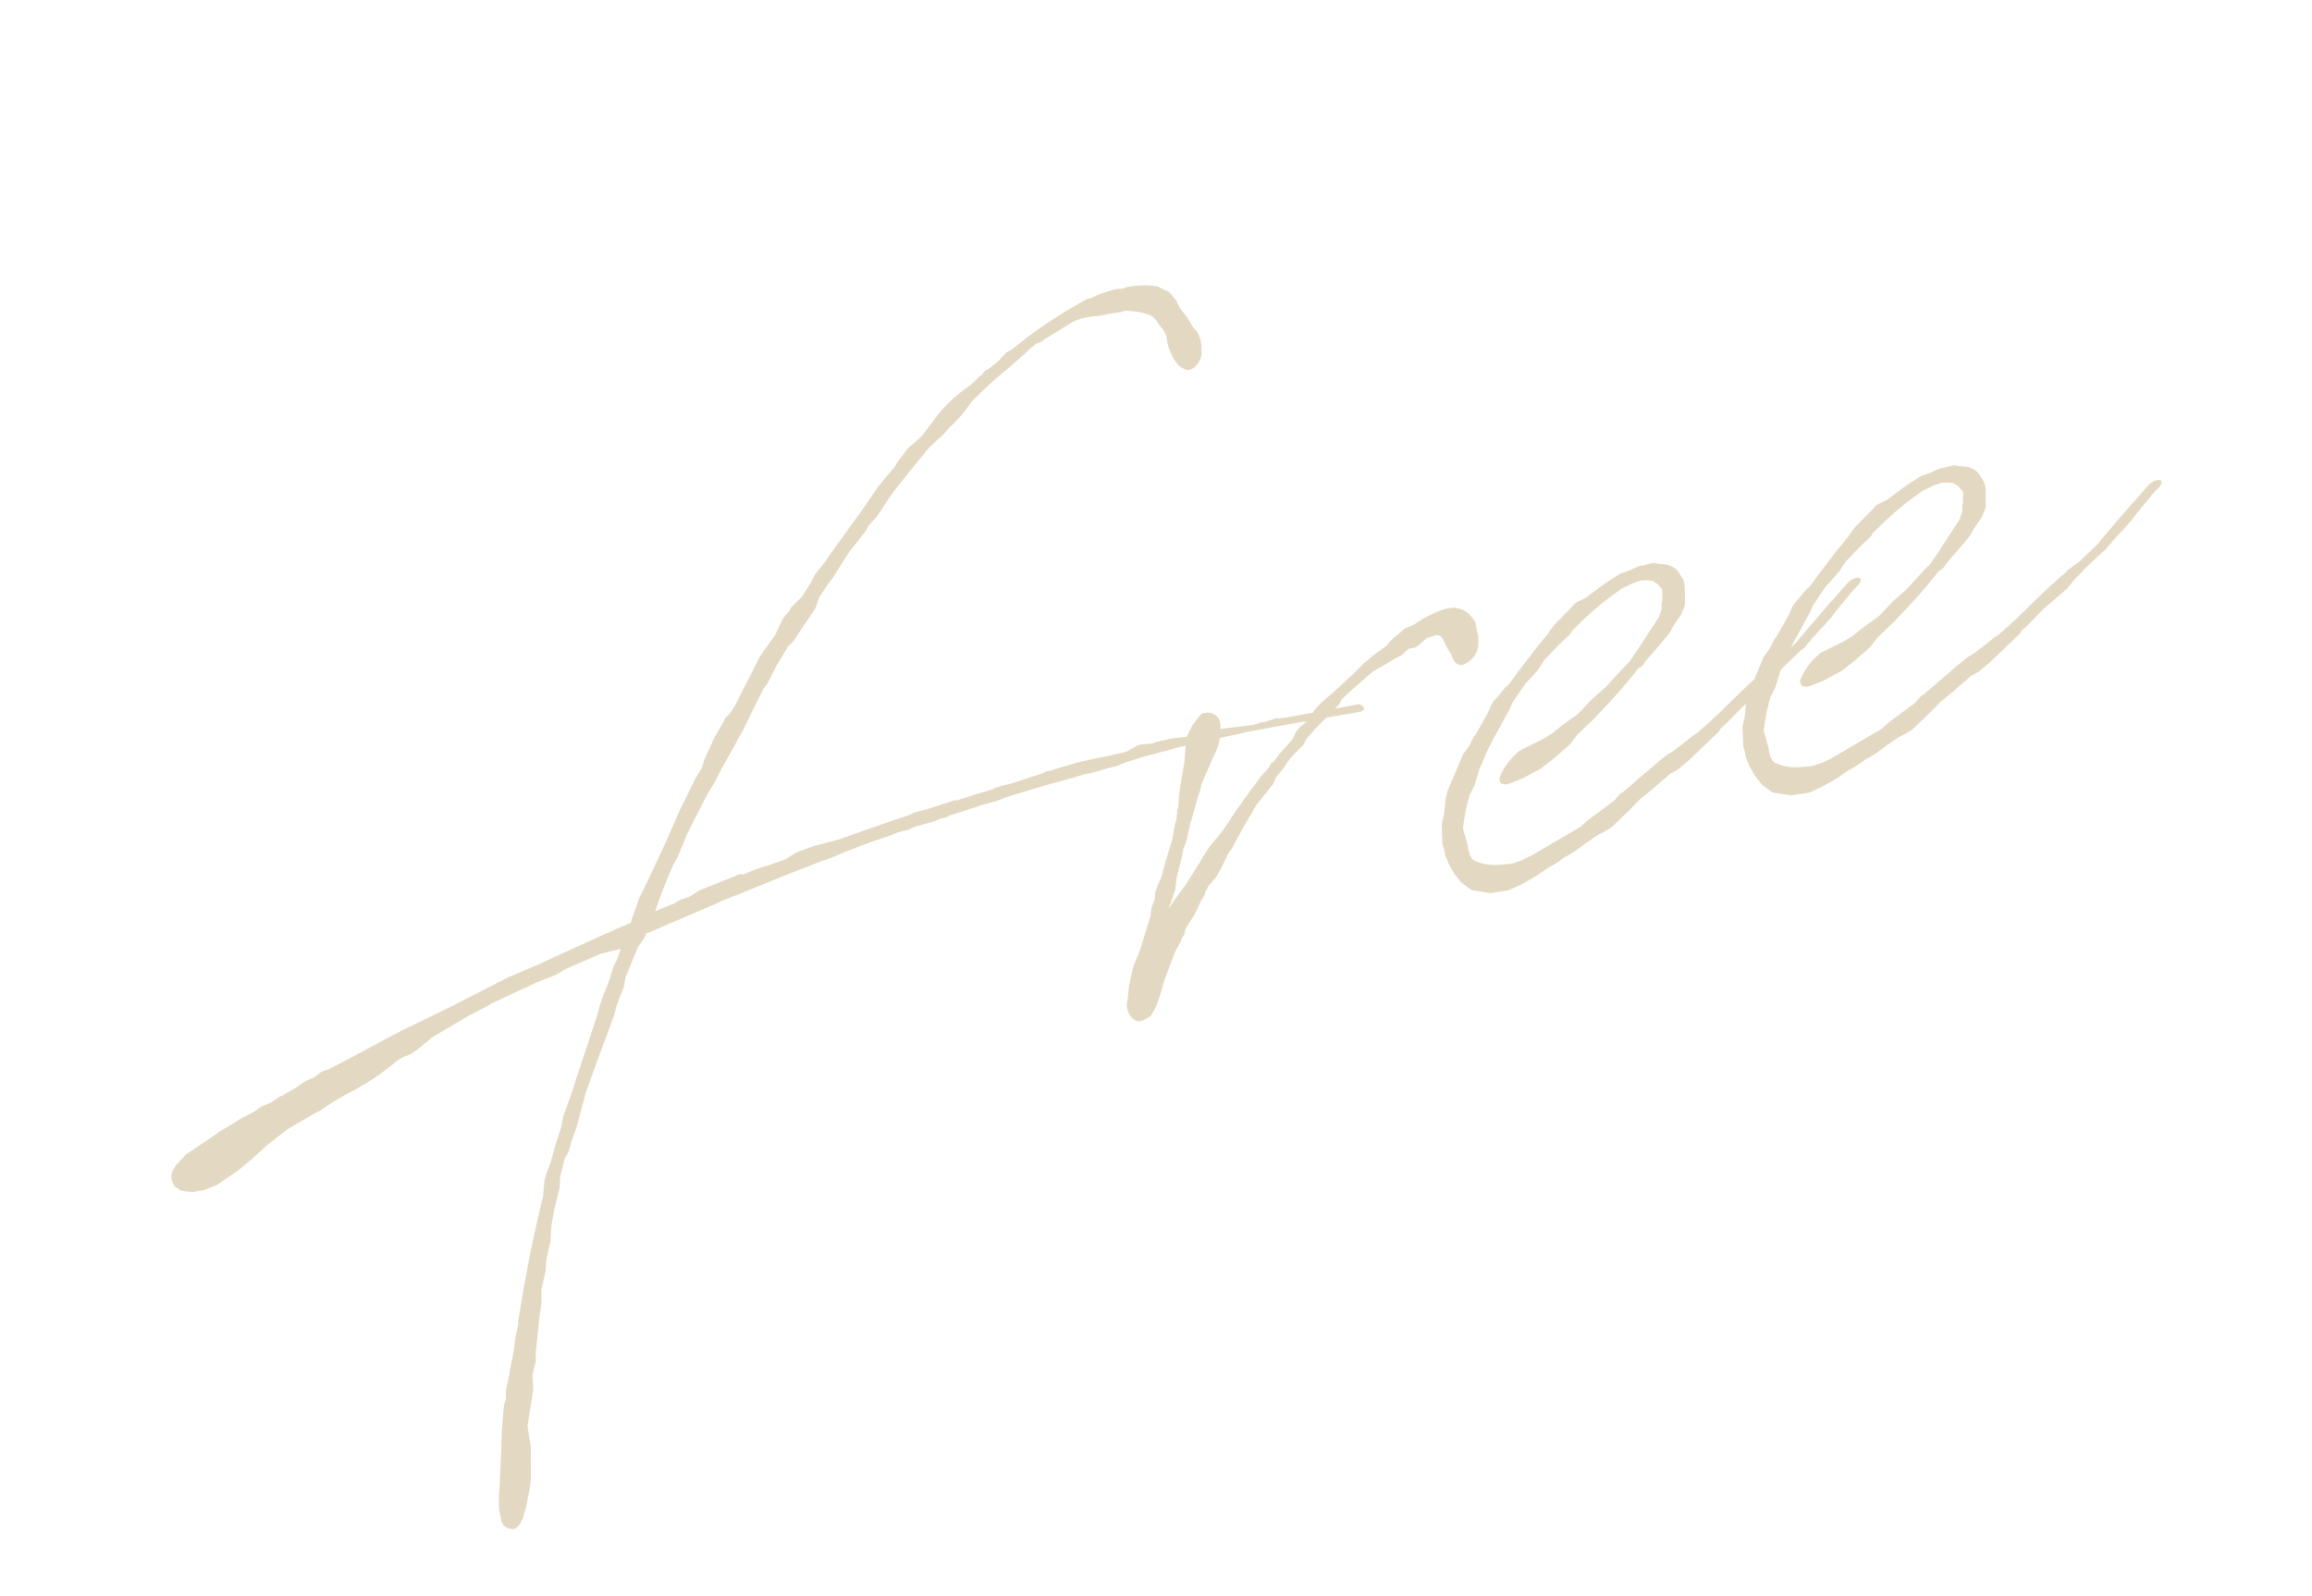 <svg xmlns="http://www.w3.org/2000/svg" width="163.365" height="112.809" viewBox="0 0 163.365 112.809">
  <path id="パス_23870" data-name="パス 23870" d="M-51.369-11.954l2.1-.377q1.4-.269,3.015-.485t2.692-.377l4.362-.7,2.369-.215q4.523-.538,6.838-.754h.215l.215-.323q.269-.323.377-.485l.485-.646.431-.431.808-.862,1.723-1.831.862-.969.862-.969,1.777-1.831.592-.485.377-.538,1.185-1.292,1.023-.915.054-.108.431-.215.485-.377,2.854-2.854,1.454-1.077.915-.969.538-.323.215-.215.969-.485.915-.754.162-.162.323-.323q.754-.485.915-.592l.323-.269,3.392-2.477,1.454-1.131,1.615-1.023.108-.108.215-.162.915-.646,1.238-.538,1.615-1.131a10.6,10.6,0,0,1,2.8-1.238l.754-.377a.786.786,0,0,0,.35-.162q.242-.162.35-.108l.969-.377.646-.377.377-.054,1.615-.592a36.309,36.309,0,0,1,4.631-1.185,1.188,1.188,0,0,0,.512,0,3.92,3.92,0,0,1,.458-.054,8.9,8.9,0,0,1,1.346.054.788.788,0,0,0,.4.081,1.119,1.119,0,0,1,.4.027h.054l.538.108.538.162.431.162.323.162.431.431.162.108.162.323.054.162.108.269.108.646.269.754a5.4,5.4,0,0,1,.135.565,1.111,1.111,0,0,0,.188.512,2.11,2.11,0,0,1-.054,1.4,1.37,1.37,0,0,1-.915,1.077.557.557,0,0,1-.646-.108,1.427,1.427,0,0,1-.431-.646,4.66,4.66,0,0,1-.162-1.4q0-.054.054-.377a1.075,1.075,0,0,0,0-.485,1.483,1.483,0,0,0-.108-.4q-.108-.3-.162-.458a1.154,1.154,0,0,0-.377-.646,5,5,0,0,0-1.562-.808h-.323l-.862-.162h-.054a5.228,5.228,0,0,1-.915-.135,5.237,5.237,0,0,0-.969-.135,3.915,3.915,0,0,0-1.131.162l-.862.215-.915.215a.982.982,0,0,1-.592.108l-.592.215-.431.215-1.508.646a27.455,27.455,0,0,0-3.177,1.454,8.75,8.75,0,0,1-1.938,1.185l-.754.431-.269.108L.7-40.331l-.269.162-1.077.7q-1.508.969-2.262,1.508l-.215.162-1.292,1.023-.592.323-.054.054h-.054l-.323.323-1.454.969-.215.162-.269.215-1.292,1.077-.323.215-1.023.808-.485.646-.969.754-.269.215-1.023.808-.377.162-1.185,1.023L-15.4-27.946l-.323.215-.808.808-1.508,1.562-.538.485-.431.431L-20.3-23.262l-.808.808-.323.269-.485.431-2.1,2.1-1.185,1.4-.485.431-.969,1.131-.862,1.077-.323.431v.054a1.962,1.962,0,0,0,.323-.027,2.32,2.32,0,0,1,.377-.027l.754-.054.162-.054.269-.054h.646l.862-.215,3.069-.215.108.054.162.054a10.913,10.913,0,0,1,1.562-.081q.538.027,1.562-.027l.862-.215,1.346-.054,1.831.108q3.554-.108,5.385-.108L-8.4-16.1l.969.054h2.1l.108.054q1.777,0,2.692.054l.108-.054h.592l.646.054H1.077l.485-.054.162.054a28.21,28.21,0,0,1,4.254.269l.646.054.646.054.808-.162h.431l.162.054.431.108h.377l1.185.108.485.108.592.108.754.054.377.054.754.108h.538l1.938.377h.108a.155.155,0,0,0,.108.054h.538a.924.924,0,0,1,.377.054h.862l.215.108h.162l.215.054,5.277.7.162.162.054.108v.215h-.108a.219.219,0,0,1-.162.054q-.485-.054-3.715-.538h-.215a.219.219,0,0,1-.162-.054l-4.092-.538-.7-.054-.969-.108q-1.238-.162-3.715-.323h-.162q-.108,0-1.05-.054t-1.05-.054H6.946l-.592.054L5.6-14.862q-.646,0-.969-.027t-.538-.054q-.215-.027-.915-.027L.915-15.077H.592l-2.1-.054h-.323l-.646.054-.969-.054H-5.977l-.323.054-.431-.054-.323.054-1.562-.054-.431.054-.754-.054-.754.054h-.592q-.969,0-2.692.108l-.538.054-.862.054h-.323q-2.315.108-6.515.431h-.377a4.064,4.064,0,0,1-.754.054l-.215.054h-.054l-5.277.485h-.215l-.215.269-.646.485-1.508,1.777-.269.538-.7.862-.215.269-.377.592-1.185,1.508-.646.808-1.723,2.208-1.508,2.315-.485.592-.485.754-.431.377-.7,1.131-.269.7-.915,1.508-.377.7-.162.323-.323.862-.7,1.185-.269.7-.7,1.185-.323.969-.431.862-.431.969-.592,1.346-.162.538-.538.862-.269,1.023-1.185,2.315-.215,1.454-.377,1.131-.323,1.023-.323.7-.377.646-.162.323-.538.808-.323.323-.269.162-.215.054-.162-.054-.215-.108-.162-.162-.108-.162-.054-.323.108-.862.269-.862.323-.808.862-2.315.485-1.346.215-.485.377-.915.215-.377.108-.108.215-.646.538-.915.215-.431.485-.862.323-.646.162-.377.538-.915.054-.215.323-.592Q-44.1,5.6-41.623,1.562l.431-1.023L-40.815,0l.431-.538.754-1.131.7-.969.431-.754,1.292-1.669.215-.323,2.962-4.038.377-.592.538-.7.108-.108.646-.808.431-.646.485-.485.431-.592-1.454-.108-2.746.269-.646.162-1.669.108-.7.108h-.162l-2.585.323-.162.054-1.615.269-2.854.646-1.238.485-.538.162-.7.054-.538.162-1.185.431a17.78,17.78,0,0,1-2.45.592,17.78,17.78,0,0,0-2.45.592h-.054l-.377.054-2.208.485-1.777.646-1.292.592-1.238.485-.592.162-1.077.323-.969.054-.808-.108-.7-.323-.108-.108-.269-.323-.054-.323V-7.7l.054-.215.162-.269.431-.377.323-.162.592-.323,1.346-.377,1.454-.431.969-.215.592-.162,1.023-.162.7-.215.754-.054.7-.215h.215l.162-.054.808-.162.538-.162.431-.108.592-.054.592-.215h.485ZM6.946-4.415l-.108.108-.108.215.431-.377.754-.538.215-.162.108-.054.646-.538.969-.808.215-.215.808-.646.969-.592.915-.7.108-.108,1.077-.808L14-9.692l1.508-1.077.377-.269.592-.323.269-.269.215-.054.485-.323.108-.108h.054l1.077-.646.431-.431.323-.215.808-.323.592-.538.592-.323,1.131-.485.485-.215q.108-.054.808-.377t1.292-.646l.969-.377.969-.323.162-.108.485-.269.592-.215.377-.162.7-.054a7.82,7.82,0,0,1,2.477-.377l.538.108a2.037,2.037,0,0,1,.646.431q.269.269.269.377l.215.592-.108,1.077-.215.646-.215.323-.215.215-.323.215-.323.108-.323.054-.269-.054-.215-.215-.054-.162-.054-.269v-.269l-.108-.377-.054-.377-.108-.592-.108-.162-.215-.108h-.7l-.754.323-.269.054-.431-.054-.592.269-.323.054-1.992.431q-2.046.862-2.369,1.023l-.323.162-.269.269-2.154,1.131-.808.485-.323.323-1.023.538-.269.162-.485.377-.808.538-.323.377L14.862-9.154,13.408-7.862,12.223-6.731l-.377.269-.7.754-.646.592-.215.108-.431.269-.377.377-.054.108-.431.377-.485.538-.269.269-.215.162-.646.538-.215.377-.215.162-.215.269-.538.485-.646.808L4.9.538,4.092,1.723l-.431.538-.485.431a1.543,1.543,0,0,1-.7.162.6.6,0,0,1-.592-.323,1.318,1.318,0,0,1,.054-1.4L2.315.269l.7-1.185.431-.538.377-.431L4.469-2.8l.377-.538.431-.592.269-.592.431-.538.162-.431.538-.646L6.838-6.3l.7-1.077.269-.377.646-.915.485-.915.215-.323.215-.485.054-.162.108-.108.323-.808.485-.969.538-1.023.108-.215.377-.915.162-.431.215-.323.538-.538.7-.485.215-.108.377.054a.97.97,0,0,1,.646.7v.215a3.882,3.882,0,0,1-1.131,2.1l-.808.915-.485.538-.215.269-.215.377a4.757,4.757,0,0,0-.3.4q-.242.35-.538.808t-.512.727L9.8-8.992l-.485.808-.323.377-.108.215-.323.538L7.915-6.031l-.377.808-.323.431ZM29.4-5.169l-.485.754-.269.485-.431.862-.054,1.346q-.054,0-.054.458a.885.885,0,0,0,.162.619,3.553,3.553,0,0,0,1.508.808l.915.215h.7L32.2.269l3.931-.862.754-.323,2.1-.7.431-.269.215-.108h.108l3.231-1.346.592-.215.485-.108,1.777-.646.215-.054q1.077-.431,2.477-1.131t2.1-1.023l.969-.431.269-.108.323-.162.969-.323,1.669-.808.215-.162,2.908-1.777q.323-.162.754-.431t.646-.377a1.279,1.279,0,0,1,.592-.215q.377,0,.431.108.108.215-.377.485l-.431.215-.323.215-1.185.754-.538.377-.215.108q-.215.162-1.508.862l-.054.054-.377.215-.215.162-.323.108-1.562.754-.269.162-.431.215-.108.054-.754.485-2.046.862q-.215.108-.619.323t-.727.377q-.323.162-.592.269l-.162.162L44.854-2.692l-.915.377-.646.108-.431.215h-.054q-.7.323-2.1.862L39.9-.7,38.231.108,37.8.215l-.646.108-.915.269-.969.323-.7.162h-.108a6.922,6.922,0,0,1-1.4.377l-.915.269-.269.054h.054l-1.077.215-.915.108-1.292-.215-1.185-.592L26.923.538l-.269-.7-.162-.754-.054-.7.054-.431v-.377l.377-1.346.377-.646.431-.969L28-5.923l.108-.108.7-.808,1.023-1.185.592-.431.538-.538.108-.054.538-.485.754-.7.215-.215.269-.323.215-.162.431-.269.7-.431.269-.108q2.531-1.831,3.715-2.531l.108-.108.538-.377,1.454-.754.377-.215.162-.054.754-.108q1.185-.431,1.777-.592l1.023-.269h.485a5.022,5.022,0,0,0,.565-.054,1.753,1.753,0,0,1,.619,0l.754.054.323.162.215.108h.054l.323.162.054.054a1.325,1.325,0,0,1,.538.646l.108.485.054.215-.054.431-.162.538-.215.7-.485.592-.646.485-.538.485-.485.323L44.1-10.285l-.269.215-.377.108a36.333,36.333,0,0,1-3.715,2.208l-.269.162-1.562.754-.7.485-1.4.592-1.023.377-1.454.269-.862.054h-.377l-.323-.162-.054-.215.054-.215a4.772,4.772,0,0,1,1.992-1.4l1.831-.269.646-.162.592-.215.431-.162,1.185-.377,1.292-.7,1.131-.485,1.615-.915.538-.269.7-.538,2.262-1.831.377-.485.108-.377L46.577-14l.269-.808-.054-.054-.054-.108-.108-.269-.269-.323-.377-.162-.377-.108h-.592l-.377.054-.431.054a21.17,21.17,0,0,0-3.715,1.454l-.646.323-.162.162-.915.431-.215.108-1.185.646-.592.485-.915.538-.215.108q-.108.054-1.4,1.077l-.269.323-.7.646-.377.377-.592.538-.754.754-.754.862-.162.162-.323.485-.377.538Zm22.346,0-.485.754-.269.485-.431.862-.054,1.346q-.054,0-.054.458a.885.885,0,0,0,.162.619,3.553,3.553,0,0,0,1.508.808l.915.215h.7l.808-.108,3.931-.862.754-.323,2.1-.7.431-.269.215-.108h.108l3.231-1.346.592-.215.485-.108,1.777-.646.215-.054q1.077-.431,2.477-1.131t2.1-1.023l.969-.431.269-.108.323-.162.969-.323,1.669-.808.215-.162,2.908-1.777q.323-.162.754-.431t.646-.377a1.279,1.279,0,0,1,.592-.215q.377,0,.431.108.108.215-.377.485L81.9-10.5l-.323.215-1.185.754-.538.377-.215.108q-.215.162-1.508.862l-.054.054-.377.215-.215.162-.323.108L75.6-6.892l-.269.162-.431.215-.108.054-.754.485-2.046.862q-.215.108-.619.323t-.727.377q-.323.162-.592.269l-.162.162L67.2-2.692l-.915.377-.646.108-.431.215h-.054q-.7.323-2.1.862L62.246-.7,60.577.108l-.431.108L59.5.323l-.915.269-.969.323-.7.162h-.108a6.922,6.922,0,0,1-1.4.377l-.915.269-.269.054h.054L53.2,1.992l-.915.108-1.292-.215-1.185-.592L49.269.538,49-.162l-.162-.754-.054-.7.054-.431v-.377l.377-1.346.377-.646.431-.969.323-.538.108-.108.7-.808,1.023-1.185.592-.431.538-.538.108-.054.538-.485.754-.7.215-.215.269-.323.215-.162.431-.269.7-.431.269-.108q2.531-1.831,3.715-2.531l.108-.108.538-.377,1.454-.754L63-15.723l.162-.054.754-.108q1.185-.431,1.777-.592l1.023-.269H67.2a5.022,5.022,0,0,0,.565-.054,1.753,1.753,0,0,1,.619,0l.754.054.323.162.215.108h.054l.323.162.054.054a1.325,1.325,0,0,1,.538.646l.108.485.054.215-.054.431-.162.538-.215.7-.485.592-.646.485-.538.485-.485.323-1.777,1.077-.269.215-.377.108a36.333,36.333,0,0,1-3.715,2.208l-.269.162-1.562.754-.7.485-1.4.592-1.023.377-1.454.269-.862.054h-.377l-.323-.162-.054-.215.054-.215a4.772,4.772,0,0,1,1.992-1.4l1.831-.269.646-.162.592-.215.431-.162,1.185-.377,1.292-.7,1.131-.485,1.615-.915.538-.269.7-.538,2.262-1.831.377-.485.108-.377L68.923-14l.269-.808-.054-.054-.054-.108-.108-.269-.269-.323-.377-.162-.377-.108h-.592l-.377.054-.431.054a21.171,21.171,0,0,0-3.715,1.454l-.646.323-.162.162-.915.431-.215.108-1.185.646-.592.485-.915.538-.215.108q-.108.054-1.4,1.077l-.269.323-.7.646-.377.377-.592.538-.754.754-.754.862-.162.162-.323.485-.377.538Z" transform="translate(77.482 70.169) rotate(-18)" fill="#c6b183" opacity="0.499"/>
</svg>
